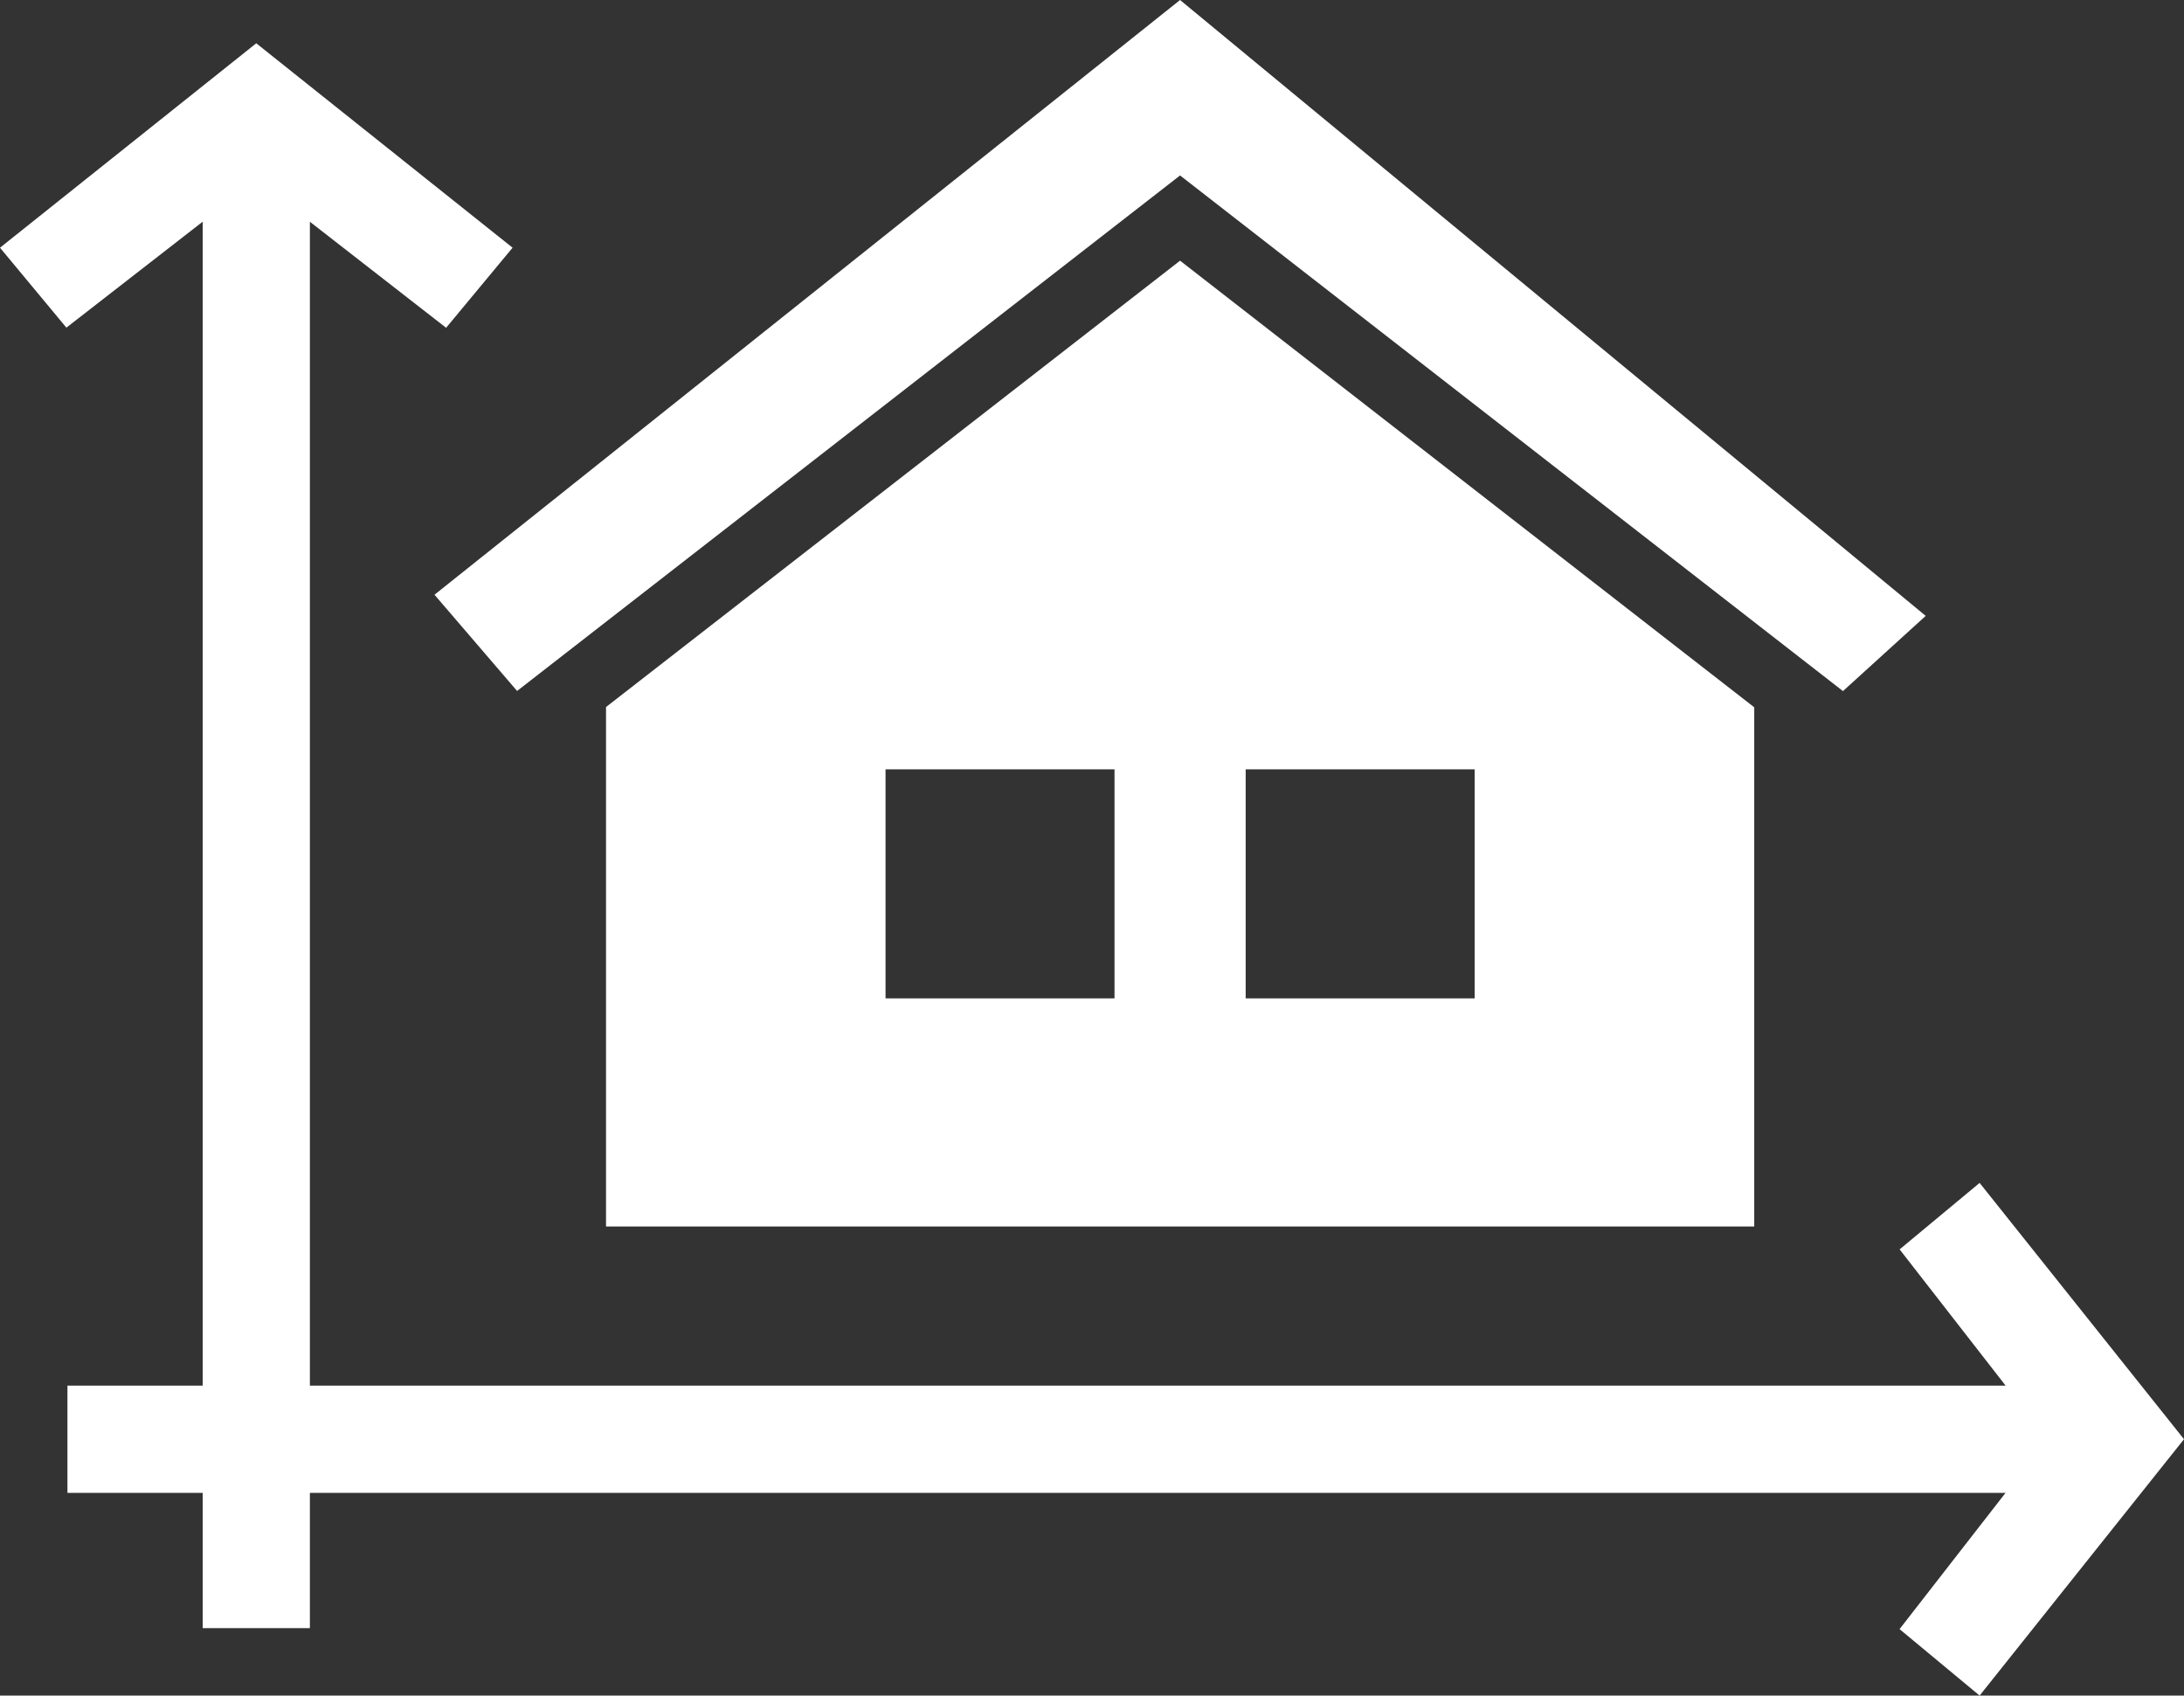 <?xml version="1.0" encoding="UTF-8"?> <svg xmlns="http://www.w3.org/2000/svg" id="_Layer_" data-name="&amp;lt;Layer&amp;gt;" version="1.1" viewBox="0 0 3098.9 2405.4"><rect x="0" y="0" width="3098.9" height="2405.4" fill="#333333" stroke="none"/><defs><style> .cls-1 { fill: #fff; stroke-width: 0px; } </style></defs><polygon class="cls-1" points="733.7 980.2 1674.4 248.9 2615 980.4 2732.4 873.7 1674.4 0 616.5 843.7 733.7 980.2"></polygon><path class="cls-1" d="M859.9,1739.9h1629.2v-736.5l-814.7-633.6-814.5,633.2v736.9ZM1767.5,1091.4h324.9v324.9h-324.9v-324.9ZM1256.5,1091.4h324.9v324.9h-324.9v-324.9Z"></path><polygon class="cls-1" points="2695.4 1772.4 2845.8 1965.7 439.7 1965.7 439.7 314.6 633 465 727.3 351.4 363.6 61.4 0 351.4 94.2 464.8 287.6 314.5 287.6 1965.7 95.7 1965.7 95.7 2117.8 287.6 2117.8 287.6 2309.7 439.7 2309.7 439.7 2117.8 2845.7 2117.8 2695.3 2311.1 2808.9 2405.4 3098.9 2041.7 2808.9 1678.1 2695.4 1772.4"></polygon></svg> 